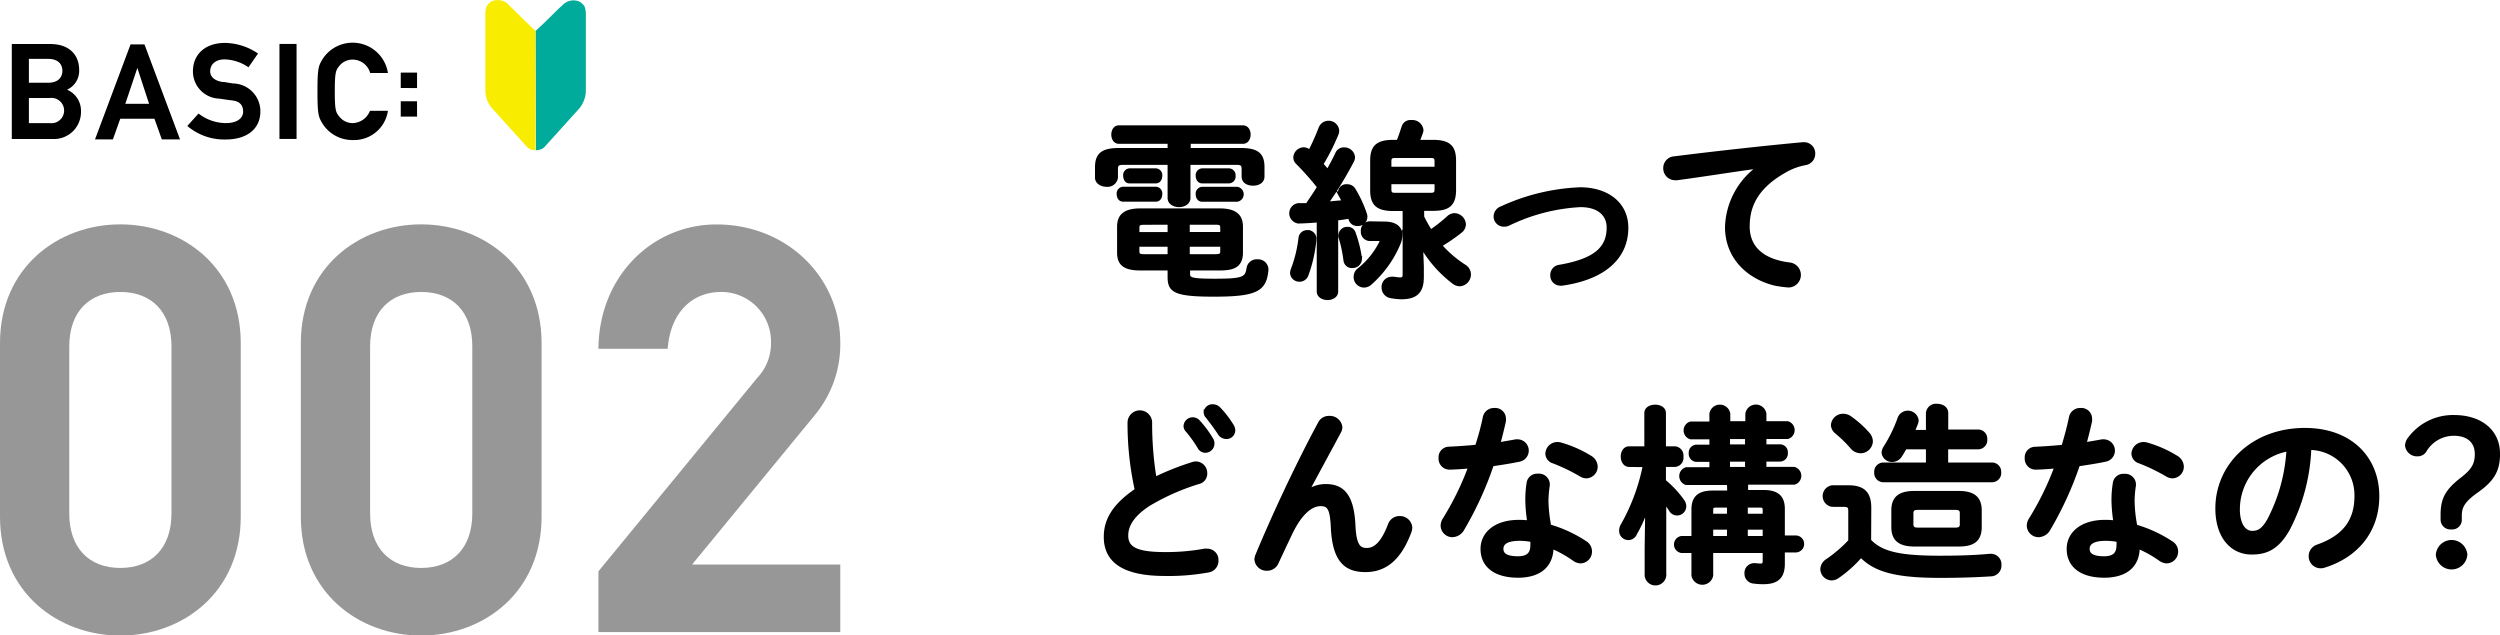 <svg xmlns="http://www.w3.org/2000/svg" width="315.79" height="80.27" viewBox="0 0 315.79 80.27"><defs><style>.cls-1{fill:#979797;}.cls-2{stroke:#000;stroke-miterlimit:10;stroke-width:0.33px;}.cls-3{fill:#00ab9b;}.cls-4{fill:#f8ec01;}</style></defs><g id="レイヤー_2" data-name="レイヤー 2"><g id="deisgn"><path class="cls-1" d="M0,65.28V43.34c0-9.54,7.32-15,15.2-15s15.21,5.45,15.21,15V65.28c0,9.54-7.32,15-15.21,15S0,74.82,0,65.28Zm15.2-28.4c-3.87,0-6.45,2.44-6.45,6.89V64.85c0,4.45,2.58,6.89,6.45,6.89s6.46-2.44,6.46-6.89V43.77C21.66,39.32,19.08,36.88,15.2,36.88Z"/><path class="cls-1" d="M38,65.28V43.34c0-9.54,7.31-15,15.2-15s15.21,5.45,15.21,15V65.28c0,9.54-7.32,15-15.21,15S38,74.82,38,65.28Zm15.2-28.4c-3.87,0-6.45,2.44-6.45,6.89V64.85c0,4.45,2.58,6.89,6.45,6.89s6.46-2.44,6.46-6.89V43.77C59.67,39.32,57.09,36.88,53.21,36.88Z"/><path class="cls-1" d="M75.59,72.17,95.67,47.71a6.34,6.34,0,0,0,1.72-4.52,6.27,6.27,0,0,0-6.31-6.31c-3.52,0-6.38,2.44-6.74,7.18H75.59c.07-9.18,6.81-15.71,14.91-15.71,8.9,0,15.64,6.67,15.64,14.92a14,14,0,0,1-3.23,9.18L87.42,71.31h18.72v8.53H75.59Z"/><path class="cls-2" d="M150.24,18.86h6.48c2.12,0,2.84.62,2.84,2.25v1.18c0,.7-.63,1-1.28,1S157,23,157,22.29v-.91c0-.53-.14-.72-.79-.72h-6V25c0,.65-.64,1-1.27,1s-1.29-.33-1.29-1V20.66h-5.79c-.67,0-.81.19-.81.72v1.05a1.15,1.15,0,0,1-1.28,1c-.65,0-1.29-.36-1.29-1V21.14c0-1.64.74-2.28,2.85-2.28h6.32V18h-6.32c-.53,0-.79-.5-.79-1s.26-1,.79-1H157c.55,0,.81.5.81,1s-.26,1-.81,1h-6.75Zm-8.37,6.45c-.44,0-.65-.38-.65-.79a.69.69,0,0,1,.65-.77H146a.69.69,0,0,1,.65.77c0,.41-.21.79-.65.79ZM144.05,34c-1.94,0-2.78-.57-2.78-2.09V28.63c0-1.47.86-2.14,2.78-2.14h10c1.92,0,2.79.67,2.79,2.14v3.28c0,1.8-1.18,2.09-2.76,2.09h-3.92v.6c0,.6.29.77,3.27.77,3.67,0,4-.24,4.2-1.51a1.12,1.12,0,0,1,1.2-.94A1.14,1.14,0,0,1,160.06,34v.12c-.24,2.52-1.32,3.19-6.74,3.19-5,0-5.67-.55-5.67-2.35V34Zm-1.39-11c-.41,0-.62-.39-.62-.8a.69.69,0,0,1,.62-.77H146a.69.69,0,0,1,.65.77c0,.41-.21.8-.65.8Zm1.82,5.23c-.57,0-.72.14-.72.53v.72h3.89V28.22ZM143.76,31v.75c0,.38.15.52.72.52h3.17V31Zm6.36-1.53h4.18v-.72c0-.39-.14-.53-.72-.53h-3.46Zm0,2.8h3.46c.58,0,.72-.14.72-.52V31h-4.18ZM151.85,23c-.43,0-.65-.39-.65-.8a.7.7,0,0,1,.65-.77h3.39a.7.7,0,0,1,.67.77.71.71,0,0,1-.67.8Zm0,2.32c-.43,0-.65-.38-.65-.79a.7.7,0,0,1,.65-.77h4.42a.79.79,0,0,1,0,1.56Z"/><path class="cls-2" d="M166.49,27.93c-.84.07-1.66.12-2.45.14a1.13,1.13,0,0,1,0-2.25c.33,0,.69,0,1.05,0,.5-.74,1-1.46,1.44-2.2a36.79,36.79,0,0,0-2.66-3,1,1,0,0,1-.34-.75,1.18,1.18,0,0,1,1.15-1.1,1.16,1.16,0,0,1,.75.31,30.09,30.09,0,0,0,1.29-2.9,1.18,1.18,0,0,1,2.28.31,1.31,1.31,0,0,1-.07.41A27,27,0,0,1,167,20.73c.24.26.48.55.7.81.43-.74.81-1.48,1.12-2.13a1,1,0,0,1,1-.63A1.19,1.19,0,0,1,171,19.86a1.16,1.16,0,0,1-.14.51,47.74,47.74,0,0,1-3.2,5.26c.65-.05,1.3-.13,2-.17-.12-.27-.24-.48-.36-.7a.88.88,0,0,1,.89-1.32,1,1,0,0,1,.88.5A15.14,15.14,0,0,1,172.49,27a1.1,1.1,0,0,1,.07.38,1,1,0,0,1-1.1,1,.94.94,0,0,1-.94-.65,1,1,0,0,0-.09-.27c-.51.08-1,.17-1.56.22v9.14c0,.6-.6.92-1.18.92s-1.2-.32-1.2-.92Zm-1.37,1.3a.93.93,0,0,1,1,.91v.07a17.34,17.34,0,0,1-1,4.51,1,1,0,0,1-1,.7,1,1,0,0,1-1-.91,1.6,1.6,0,0,1,.07-.41,16.33,16.33,0,0,0,1-4.08A.93.93,0,0,1,165.12,29.23Zm6.75,3.36v.16a1,1,0,0,1-1,.94.9.9,0,0,1-1-.77,18,18,0,0,0-.64-3,.66.66,0,0,1,0-.24.94.94,0,0,1,1-.86.87.87,0,0,1,.86.65A16.14,16.14,0,0,1,171.87,32.59Zm3-4.44c1.47,0,2.11.64,2.11,1.56a3,3,0,0,1-.26,1.12,13.89,13.89,0,0,1-3.6,5,1.25,1.25,0,0,1-.84.33A1.16,1.16,0,0,1,171.15,35a1.18,1.18,0,0,1,.5-1,10.2,10.2,0,0,0,2.71-3.34.59.59,0,0,0,.08-.22c0-.12-.12-.16-.34-.16H173a1,1,0,0,1-.94-1.08,1,1,0,0,1,.94-1.08ZM176,26.49c-2.07,0-2.76-.72-2.76-2.47V20.3c0-1.76.69-2.47,2.76-2.47h.57c.24-.58.43-1.18.63-1.78a1,1,0,0,1,1.1-.72,1.24,1.24,0,0,1,1.34,1.08.92.92,0,0,1-.07.36c-.12.36-.26.72-.41,1.06H181c2.07,0,2.76.71,2.76,2.47V24c0,1.94-.88,2.47-2.76,2.47h-1.27v.91a15.38,15.38,0,0,0,1,1.78,20.1,20.1,0,0,0,2.19-1.73,1.2,1.2,0,0,1,.81-.34,1.31,1.31,0,0,1,1.27,1.25,1.2,1.2,0,0,1-.5.94A23.11,23.11,0,0,1,182,31a14.13,14.13,0,0,0,3,2.57,1.29,1.29,0,0,1,.64,1.1A1.34,1.34,0,0,1,184.4,36a1.38,1.38,0,0,1-.87-.34,15.46,15.46,0,0,1-3.93-4.44l.09,2.47V35c0,1.87-.79,2.64-2.69,2.64a8.85,8.85,0,0,1-1.32-.14,1.19,1.19,0,0,1-1-1.2,1.12,1.12,0,0,1,1.12-1.18,1,1,0,0,1,.29,0,7.35,7.35,0,0,0,.79.09c.29,0,.46-.12.46-.5V26.49Zm5.37-6.1c0-.45-.12-.6-.69-.6h-4.4c-.57,0-.69.15-.69.6v.84h5.78Zm-.69,4.13c.57,0,.69-.14.69-.6V23.1h-5.78v.82c0,.53.21.6.69.6Z"/><path class="cls-2" d="M205.52,28.77c0,3.74-2.81,6.38-8.19,7.15a.66.66,0,0,1-.24,0,1.11,1.11,0,0,1-1.1-1.18,1.12,1.12,0,0,1,1-1.13c4.56-.79,6.12-2.33,6.12-4.87,0-1.54-1.1-2.74-3.48-2.74a23.53,23.53,0,0,0-9.09,2.36,1.36,1.36,0,0,1-.58.11,1.13,1.13,0,0,1-1.13-1.12,1.22,1.22,0,0,1,.82-1.13,26.14,26.14,0,0,1,10-2.4C203.12,23.85,205.52,25.75,205.52,28.77Z"/><path class="cls-2" d="M222,21.14c-2.88.38-6.7,1-10.15,1.46a.75.75,0,0,1-.24,0,1.33,1.33,0,0,1-1.35-1.37,1.31,1.31,0,0,1,1.25-1.32c5-.63,11.19-1.32,16.18-1.78h.14a1.24,1.24,0,0,1,1.3,1.27,1.29,1.29,0,0,1-1.1,1.3,7.92,7.92,0,0,0-2.64,1c-3.75,2.14-4.54,4.63-4.54,6.91,0,2.67,1.85,4.3,5.21,4.71a1.42,1.42,0,0,1-.12,2.83,13.47,13.47,0,0,1-1.78-.24c-3.55-.89-6.1-3.53-6.1-7.23A9.7,9.7,0,0,1,222,21.18Z"/><path class="cls-2" d="M142.59,53.39a1.39,1.39,0,0,1,2.78,0,42.59,42.59,0,0,0,.55,7,35.26,35.26,0,0,1,4.73-1.87,1.33,1.33,0,0,1,.43-.07,1.3,1.3,0,0,1,1.25,1.35,1.17,1.17,0,0,1-.89,1.17,28.32,28.32,0,0,0-6.31,2.79c-2.06,1.34-2.78,2.66-2.78,3.88,0,1.49,1,2.26,4.8,2.26a26.8,26.8,0,0,0,5-.43,1.16,1.16,0,0,1,.31,0,1.26,1.26,0,0,1,1.29,1.32,1.32,1.32,0,0,1-1.08,1.35,28.22,28.22,0,0,1-5.52.45c-5,0-7.56-1.53-7.56-4.77,0-2,.91-3.91,3.91-5.95A38.9,38.9,0,0,1,142.59,53.39Zm7.08.36a1,1,0,0,1,1.73-.55,13.25,13.25,0,0,1,1.68,2.26,1,1,0,0,1,.16.57,1,1,0,0,1-1,1,.94.94,0,0,1-.82-.53,15.38,15.38,0,0,0-1.58-2.18A.82.82,0,0,1,149.67,53.75Zm2.54-1.68a.94.94,0,0,1,1-.84,1.12,1.12,0,0,1,.79.34,12.36,12.36,0,0,1,1.65,2.13,1.26,1.26,0,0,1,.22.65.94.94,0,0,1-1,.94,1.09,1.09,0,0,1-.89-.53c-.48-.74-1.08-1.54-1.58-2.16A.81.81,0,0,1,152.21,52.07Z"/><path class="cls-2" d="M165.29,61.94a4,4,0,0,1,2.19-.63c2.2,0,3.4,1.32,3.57,5.07.12,2.61.7,3,1.61,3,1.08,0,2-.93,2.83-3.12a1.37,1.37,0,0,1,1.3-.91,1.39,1.39,0,0,1,1.44,1.3,1.88,1.88,0,0,1-.12.57c-1.25,3.32-3.05,4.88-5.64,4.88s-4-1.35-4.2-5.45c-.1-2.38-.46-2.88-1.44-2.88-1.27,0-2.57,1.17-3.75,3.62-.53,1.11-1.22,2.57-1.75,3.72a1.39,1.39,0,0,1-1.27.82,1.37,1.37,0,0,1-1.44-1.27,1.55,1.55,0,0,1,.12-.53c2.11-5.09,5.16-11.6,7.92-16.71a1.33,1.33,0,0,1,1.22-.72,1.43,1.43,0,0,1,1.52,1.25,1.28,1.28,0,0,1-.15.58l-4,7.41Z"/><path class="cls-2" d="M187.47,52.7a1.26,1.26,0,0,1,1.29-1,1.19,1.19,0,0,1,1.3,1.18,1.56,1.56,0,0,1,0,.31c-.2.91-.44,1.87-.7,2.84.72-.13,1.44-.24,2.11-.37a1.32,1.32,0,0,1,.27,0,1.26,1.26,0,0,1,.16,2.5c-1,.21-2.2.4-3.38.57a43.43,43.43,0,0,1-3.7,8.09,1.59,1.59,0,0,1-1.34.87,1.32,1.32,0,0,1-1.34-1.28,1.52,1.52,0,0,1,.26-.84A37,37,0,0,0,185.62,59c-.89.09-1.75.14-2.5.16a1.22,1.22,0,0,1-1.24-1.32A1.16,1.16,0,0,1,183,56.59c1.08-.05,2.28-.13,3.5-.25C186.89,55.12,187.23,53.9,187.47,52.7Zm4.29,20.11c-2.85,0-4.58-1.25-4.58-3.48,0-1.92,1.63-3.5,4.7-3.5a10.12,10.12,0,0,1,1.2.07,18.75,18.75,0,0,1-.24-2.55A13.07,13.07,0,0,1,193,61a1.17,1.17,0,0,1,1.25-1,1.21,1.21,0,0,1,1.35,1.1c0,.07,0,.12,0,.19a15,15,0,0,0-.17,2,18.81,18.81,0,0,0,.34,3.12,16.61,16.61,0,0,1,4.51,2.09,1.34,1.34,0,0,1,.65,1.13A1.32,1.32,0,0,1,199.64,71a1.57,1.57,0,0,1-.82-.29,14.74,14.74,0,0,0-2.74-1.54C196,71.85,194.07,72.81,191.76,72.81Zm1.71-3.91a5.72,5.72,0,0,0,0-.6,8.23,8.23,0,0,0-1.52-.15c-1.68,0-2.21.53-2.21,1.18s.49,1.1,2,1.1C192.87,70.43,193.47,70,193.47,68.9Zm7.39-11.21a1.48,1.48,0,0,1,.79,1.25,1.32,1.32,0,0,1-1.27,1.32,1.43,1.43,0,0,1-.72-.22,23.79,23.79,0,0,0-3.43-1.66,1.14,1.14,0,0,1-.86-1.08A1.35,1.35,0,0,1,196.73,56a1.56,1.56,0,0,1,.46.07A15,15,0,0,1,200.86,57.69Z"/><path class="cls-2" d="M205.8,58.82c-.6,0-.91-.58-.91-1.15s.31-1.13.89-1.13h2.09V52.19c0-.62.6-.91,1.2-.91s1.2.29,1.2.91v4.35h1.29a1,1,0,0,1,.92,1.13,1,1,0,0,1-.92,1.15h-1.29v1.92a13.15,13.15,0,0,1,2.3,2.47,1.23,1.23,0,0,1,.27.74,1,1,0,0,1-1,1,1,1,0,0,1-.86-.51c-.19-.31-.43-.62-.67-1v9.29a1.21,1.21,0,0,1-2.4,0v-3.5l.07-4.85a15.9,15.9,0,0,1-1.35,3,1,1,0,0,1-1.94-.43,1.3,1.3,0,0,1,.19-.62,25.23,25.23,0,0,0,2.79-7.49Zm12.51,2.28H213a1,1,0,0,1,0-1.92h3.09v-1h-1.8a.85.85,0,0,1-.81-.94.84.84,0,0,1,.81-.91h1.8v-1h-2.54a1,1,0,0,1,0-1.92h2.54V52.26a1.17,1.17,0,0,1,2.31,0v1.11h2.23V52.26a1.18,1.18,0,0,1,2.33,0v1.11h2.85a1,1,0,0,1,0,1.92h-2.85v1h1.89a.83.83,0,0,1,.82.91.85.85,0,0,1-.82.94h-1.89v1h3.69a1,1,0,0,1,0,1.92h-6v1h2.11c1.73,0,2.53.67,2.53,2.23v3.51h1.53a.91.91,0,0,1,0,1.82h-1.53V71.2c0,1.66-.73,2.43-2.55,2.43a9,9,0,0,1-1.22-.08,1.08,1.08,0,0,1-1-1.12,1.06,1.06,0,0,1,1.08-1.13l.21,0a4.16,4.16,0,0,0,.6.05c.29,0,.41-.12.41-.53V69.69h-6.58v3a1.23,1.23,0,0,1-2.42,0v-3H212.4a.92.92,0,0,1,0-1.82h1.42V64.36c0-1.56.79-2.23,2.52-2.23h2Zm0,2.85H216.8c-.46,0-.56.1-.56.48v.63h2.07Zm0,2.79h-2.07v1.13h2.07Zm.05-10.44h2.23v-1h-2.23Zm2.23,1.85h-2.23v1h2.23Zm2.23,6.91v-.63c0-.38-.1-.48-.55-.48h-1.66v1.11Zm0,2.81V66.74h-2.21v1.13Z"/><path class="cls-2" d="M236.19,68.27c1.46,1.54,3.69,2.09,8.85,2.09,2.48,0,4.44-.07,6.29-.24h.17a1.16,1.16,0,0,1,1.15,1.25,1.2,1.2,0,0,1-1.15,1.27c-2,.12-3.89.19-6.43.19-5.62,0-8.21-.74-10-2.56a15.29,15.29,0,0,1-2.88,2.59,1.41,1.41,0,0,1-.82.29,1.29,1.29,0,0,1-1.27-1.25,1.41,1.41,0,0,1,.7-1.15,17.36,17.36,0,0,0,2.83-2.43V64.5c0-.47-.14-.64-.77-.64h-1.41a1.21,1.21,0,0,1,0-2.4h2c2,0,2.76.84,2.76,2.73ZM236,54.76a1.51,1.51,0,0,1,.41,1A1.4,1.4,0,0,1,235,57.09a1.52,1.52,0,0,1-1.11-.55,16.43,16.43,0,0,0-1.94-1.9,1.27,1.27,0,0,1-.51-.94,1.36,1.36,0,0,1,1.37-1.27,1.53,1.53,0,0,1,.91.29A13,13,0,0,1,236,54.76Zm13.92-.34a1,1,0,0,1,.94,1.08,1,1,0,0,1-.94,1.09h-4v2h5.76a1,1,0,0,1,.94,1.08,1,1,0,0,1-.94,1.08H237.84a1,1,0,0,1-.93-1.08,1,1,0,0,1,.93-1.08h5.6v-2h-2.76c-.17.33-.36.64-.56.95a1.26,1.26,0,0,1-1.1.65,1.14,1.14,0,0,1-1.18-1,1.36,1.36,0,0,1,.22-.68,17.84,17.84,0,0,0,1.82-3.74,1.21,1.21,0,0,1,2.31.31,1.16,1.16,0,0,1-.1.46c-.12.31-.24.62-.38.93h1.73V52.17a1.11,1.11,0,0,1,1.24-1c.63,0,1.25.34,1.25,1v2.25Zm-8.11,14.45c-2,0-2.74-.81-2.74-2.3V64.48c0-1.49.72-2.3,2.74-2.3h5.61c2,0,2.74.81,2.74,2.3v2.09c0,1.82-1.08,2.3-2.74,2.3ZM247,66.81c.53,0,.72-.17.72-.6V64.84c0-.43-.19-.6-.72-.6h-4.75c-.53,0-.72.17-.72.6v1.37c0,.5.29.6.72.6Z"/><path class="cls-2" d="M261.51,52.7a1.26,1.26,0,0,1,1.29-1,1.19,1.19,0,0,1,1.3,1.18,1.56,1.56,0,0,1,0,.31c-.2.91-.44,1.87-.7,2.84.72-.13,1.44-.24,2.11-.37a1.32,1.32,0,0,1,.27,0,1.26,1.26,0,0,1,.16,2.5c-1,.21-2.2.4-3.38.57a43.43,43.43,0,0,1-3.7,8.09,1.59,1.59,0,0,1-1.34.87,1.32,1.32,0,0,1-1.34-1.28,1.52,1.52,0,0,1,.26-.84A37,37,0,0,0,259.66,59c-.89.09-1.75.14-2.5.16a1.22,1.22,0,0,1-1.24-1.32,1.16,1.16,0,0,1,1.15-1.24c1.08-.05,2.28-.13,3.5-.25C260.93,55.12,261.27,53.9,261.51,52.7Zm4.29,20.11c-2.85,0-4.58-1.25-4.58-3.48,0-1.92,1.63-3.5,4.7-3.5a10.12,10.12,0,0,1,1.2.07,18.75,18.75,0,0,1-.24-2.55,13.07,13.07,0,0,1,.17-2.33,1.16,1.16,0,0,1,1.25-1,1.2,1.2,0,0,1,1.34,1.1c0,.07,0,.12,0,.19a13.44,13.44,0,0,0-.17,2,17.75,17.75,0,0,0,.34,3.12,16.75,16.75,0,0,1,4.51,2.09,1.34,1.34,0,0,1,.65,1.13A1.32,1.32,0,0,1,273.68,71a1.57,1.57,0,0,1-.82-.29,14.74,14.74,0,0,0-2.74-1.54C270.08,71.85,268.11,72.81,265.8,72.81Zm1.71-3.91a3.82,3.82,0,0,0,0-.6,8,8,0,0,0-1.51-.15c-1.68,0-2.21.53-2.21,1.18s.48,1.1,2,1.1C266.91,70.43,267.51,70,267.51,68.9Zm7.39-11.21a1.48,1.48,0,0,1,.79,1.25,1.32,1.32,0,0,1-1.27,1.32,1.43,1.43,0,0,1-.72-.22,24.31,24.31,0,0,0-3.43-1.66,1.15,1.15,0,0,1-.87-1.08A1.36,1.36,0,0,1,270.77,56a1.56,1.56,0,0,1,.46.07A15,15,0,0,1,274.9,57.69Z"/><path class="cls-2" d="M280,64.22c0-5.47,4.54-10,11.14-10,5.85,0,9.24,3.67,9.24,8.45,0,4.34-2.57,7.53-6.7,8.85a1.6,1.6,0,0,1-.55.1,1.34,1.34,0,0,1-1.34-1.37,1.37,1.37,0,0,1,1-1.32c3.41-1.22,4.78-3.29,4.78-6.26a5.87,5.87,0,0,0-5.78-6,24,24,0,0,1-2.72,10.21c-1.32,2.32-2.73,3-4.58,3C282.05,69.93,280,68,280,64.22Zm2.76,0c0,2.21.87,3,1.73,3s1.39-.38,2.09-1.61a21.77,21.77,0,0,0,2.4-8.76A7.61,7.61,0,0,0,282.77,64.22Z"/><path class="cls-2" d="M310.8,65.59a1.05,1.05,0,0,1-1.17,1.12,1.08,1.08,0,0,1-1.18-1.12v-.53c0-1.9.46-3,2.4-4.52,1.54-1.17,1.92-1.94,1.92-3.19,0-1.6-1.1-2.47-2.81-2.47A4.19,4.19,0,0,0,306.32,57a1.13,1.13,0,0,1-.94.48,1.36,1.36,0,0,1-1.42-1.2,1.53,1.53,0,0,1,.34-.89,6.9,6.9,0,0,1,5.69-2.8c3.33,0,5.64,1.8,5.64,4.75,0,2.06-.7,3.29-2.69,4.7-1.75,1.23-2.14,2-2.14,3.1Zm.7,4.48a1.83,1.83,0,0,1-3.65,0,1.83,1.83,0,0,1,3.65,0Z"/><path d="M10.23,14.09a3.41,3.41,0,0,1-3.51,3.47H1.49v-12H6.31C8.74,5.55,10,6.91,10,8.85a2.61,2.61,0,0,1-1.53,2.48A2.89,2.89,0,0,1,10.23,14.09ZM3.65,7.45v3H6.11c1.23,0,1.77-.69,1.77-1.51S7.34,7.44,6.11,7.44H3.65Zm0,4.93v3.17H6.28a1.6,1.6,0,1,0,0-3.17Z"/><path d="M19.51,15H15.19l-.93,2.61H12l4.49-12h1.76l4.49,12H20.44Zm-3.68-1.89h3L17.35,8.58Z"/><path d="M23.66,15.91l1.42-1.57a5.65,5.65,0,0,0,3.44,1.21c1.44,0,2.19-.62,2.19-1.45s-.42-1.3-1.41-1.42c-.54-.06-1-.13-1.59-.22A3.44,3.44,0,0,1,24.37,9c0-2.11,1.52-3.58,4.08-3.58a7.61,7.61,0,0,1,4.14,1.34l-1.2,1.74a5.63,5.63,0,0,0-3-1c-1.07,0-1.84.54-1.84,1.53,0,.54.4,1.15,1.55,1.32.32,0,.78.12,1.35.19a3.52,3.52,0,0,1,3.44,3.52c0,2.26-1.73,3.56-4.38,3.56A7.18,7.18,0,0,1,23.66,15.91Z"/><path d="M35.3,5.55h2.16v12H35.3Z"/><path d="M40.65,15.47c-.42-.73-.55-1.11-.55-3.92s.13-3.19.54-3.91A4.51,4.51,0,0,1,49,9.22l-2.24,0a2.31,2.31,0,0,0-2.18-1.69,2.13,2.13,0,0,0-1.72.8c-.44.54-.57.81-.57,3.2s.13,2.67.57,3.19a2.12,2.12,0,0,0,1.72.83A2.41,2.41,0,0,0,46.73,14H49a4.32,4.32,0,0,1-4.42,3.69A4.46,4.46,0,0,1,40.65,15.47Z"/><path d="M50.62,9.17h2.06v1.95H50.62Zm0,3.62h2.06v1.94H50.62Z"/><path class="cls-3" d="M67.65,3.91l1.07-1,1.83-1.8.63-.58a1.88,1.88,0,0,1,1.9-.37,1.6,1.6,0,0,1,.74.63,2.09,2.09,0,0,1,.12.4A2.93,2.93,0,0,1,74,2v9.5a3.29,3.29,0,0,1-.28,1.29A3.37,3.37,0,0,1,73,13.89l-4.24,4.7a1.43,1.43,0,0,1-.49.29,1.57,1.57,0,0,1-.58.09Z"/><path class="cls-4" d="M67.65,3.91l-1.06-1-1.83-1.8L64.13.49a1.88,1.88,0,0,0-1.9-.37,1.6,1.6,0,0,0-.74.63,2.09,2.09,0,0,0-.12.4,3.39,3.39,0,0,0-.06.86v9.5a3.54,3.54,0,0,0,.29,1.29,3.37,3.37,0,0,0,.75,1.09l4.24,4.7a1.43,1.43,0,0,0,.49.29,1.55,1.55,0,0,0,.57.09Z"/></g></g></svg>